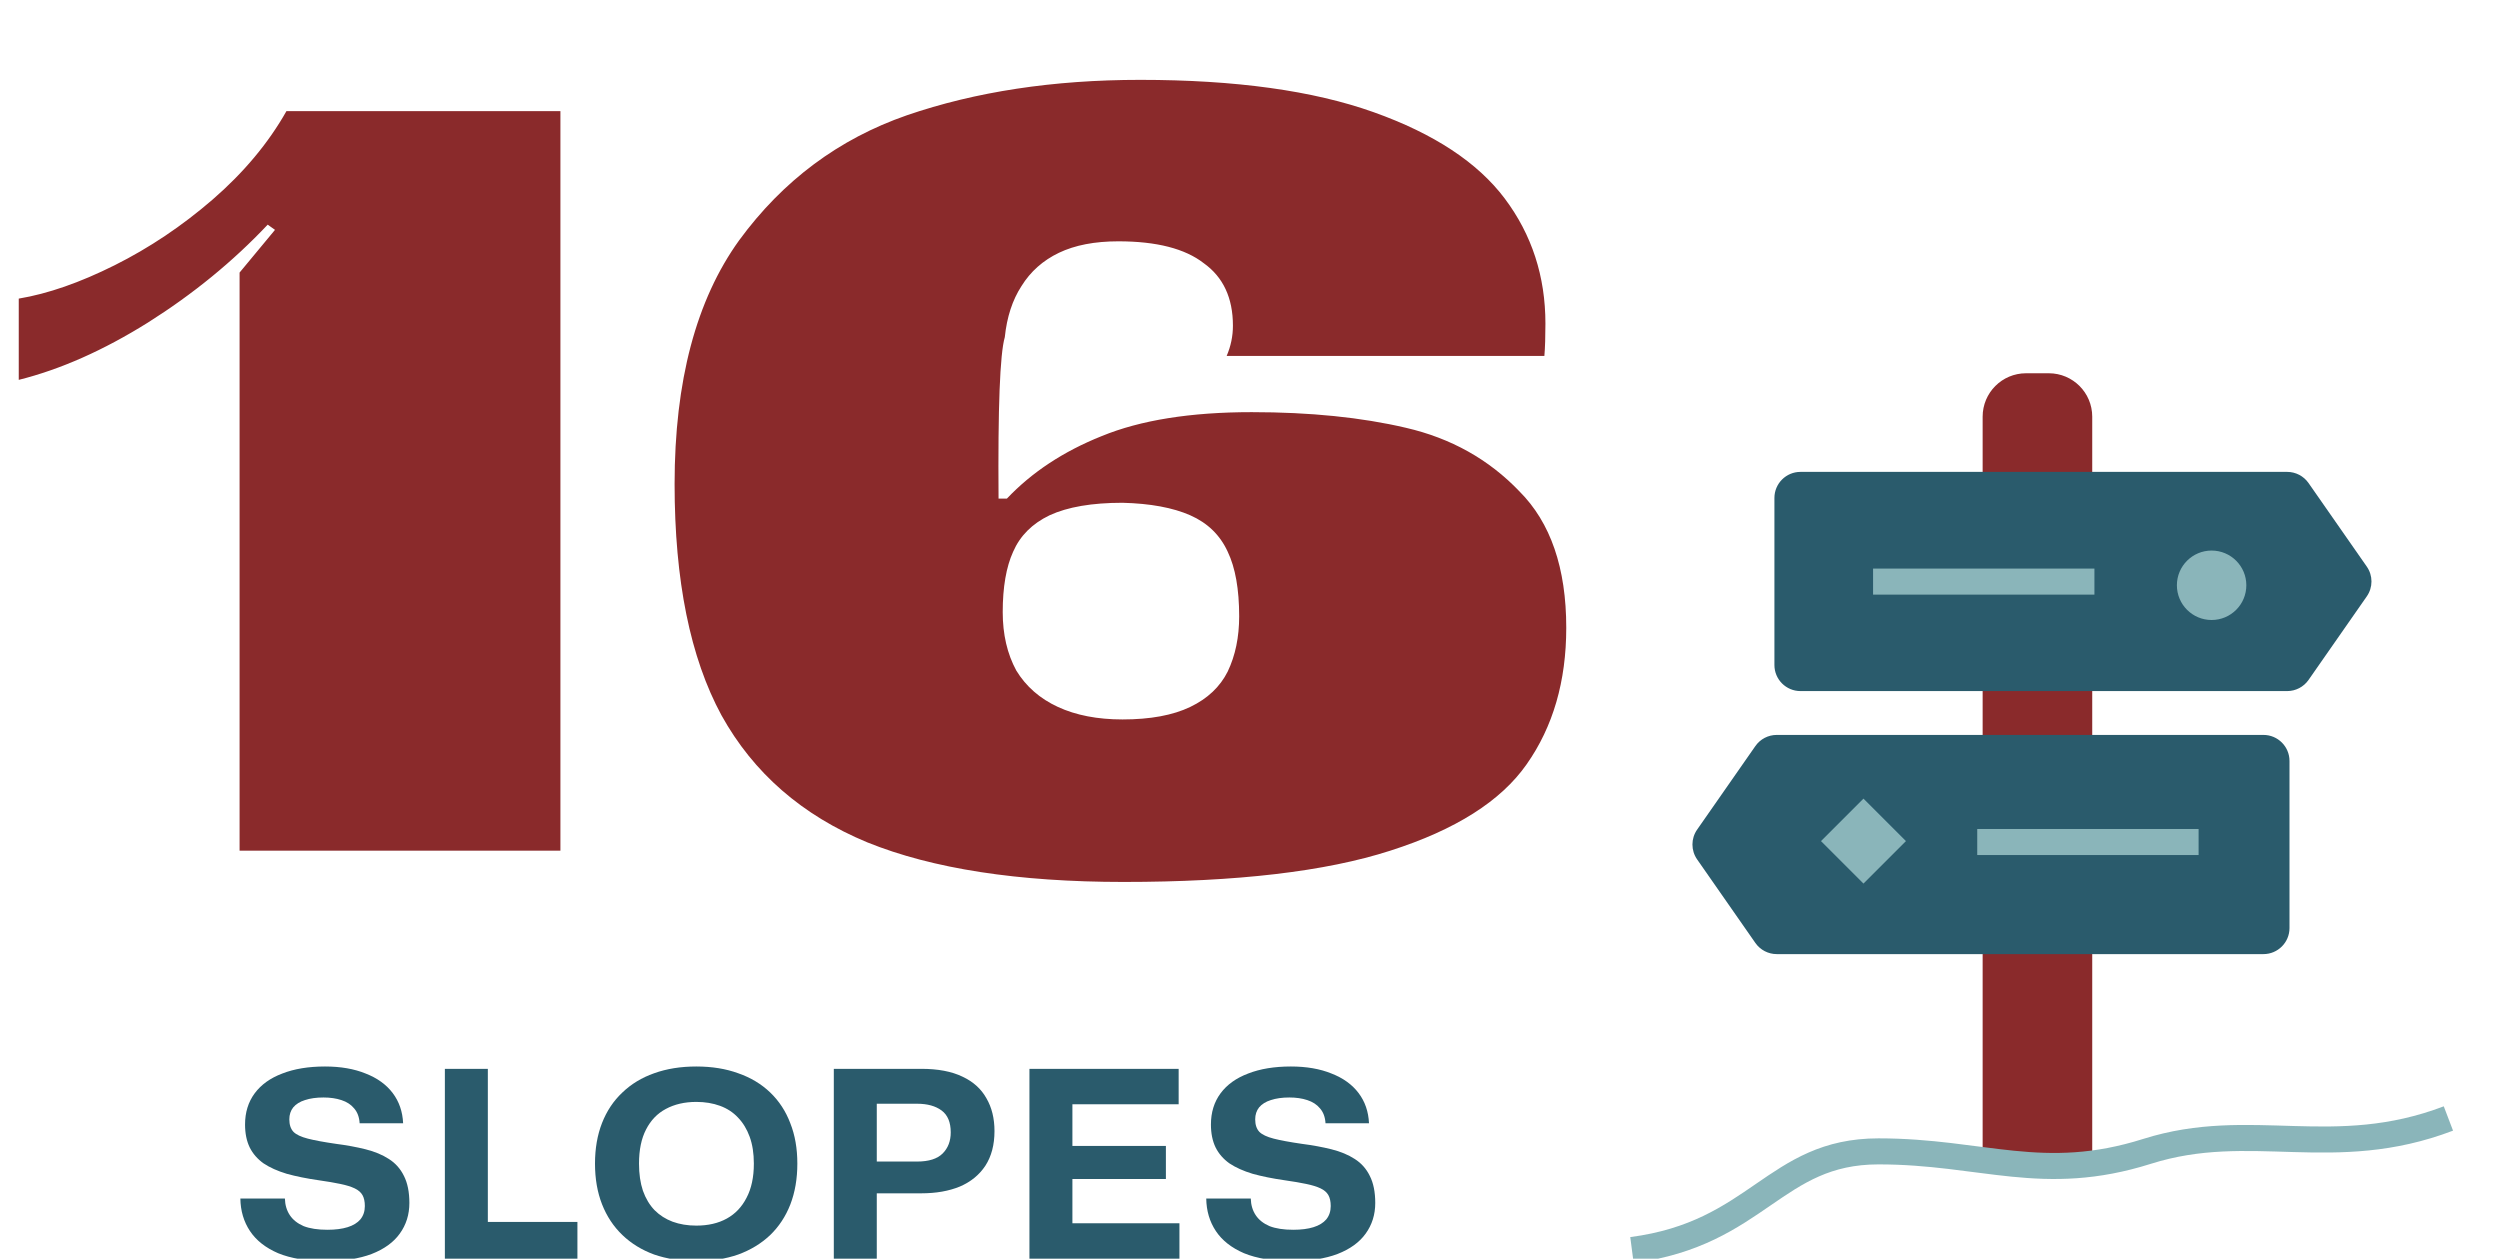 <svg xmlns="http://www.w3.org/2000/svg" width="288" height="145" viewBox="0 0 288 145" fill="none"><g clip-path="url(#clip0_349_3518)"><path d="M27.6 31.4L31.68 26.48L30.84 25.88L33 12.8H64.56V98H27.6V31.4ZM2.16 34.4C5.52 33.84 9.2 32.56 13.2 30.56C17.2 28.56 20.96 26.04 24.48 23C28.08 19.88 30.92 16.48 33 12.8H39.36L30.84 25.88C26.84 30.12 22.24 33.88 17.04 37.16C11.92 40.36 6.96 42.56 2.16 43.76V34.4ZM129.433 101.6C117.273 101.6 107.433 100.08 99.913 97.04C92.393 93.92 86.793 89.04 83.113 82.4C79.513 75.76 77.713 66.88 77.713 55.76C77.713 43.92 80.193 34.56 85.153 27.68C90.193 20.8 96.633 16 104.473 13.28C112.393 10.56 121.353 9.2 131.353 9.2C142.313 9.2 151.273 10.44 158.233 12.92C165.193 15.4 170.233 18.72 173.353 22.88C176.473 27.04 178.033 31.84 178.033 37.28C178.033 38.8 177.993 40.04 177.913 41H141.313C141.793 39.88 142.033 38.72 142.033 37.52C142.033 34.32 140.913 31.92 138.673 30.32C136.513 28.64 133.233 27.8 128.833 27.8C126.113 27.8 123.833 28.24 121.993 29.12C120.153 30 118.713 31.28 117.673 32.96C116.633 34.56 115.993 36.52 115.753 38.84C115.193 40.76 114.953 46.96 115.033 57.44H115.993C118.873 54.4 122.513 52 126.913 50.24C131.393 48.4 137.153 47.48 144.193 47.48C150.913 47.48 156.833 48.08 161.953 49.28C167.153 50.48 171.513 52.92 175.033 56.6C178.633 60.2 180.433 65.44 180.433 72.32C180.433 78.48 178.913 83.72 175.873 88.04C172.913 92.28 167.673 95.6 160.153 98C152.713 100.4 142.473 101.6 129.433 101.6ZM129.313 82.88C132.513 82.88 135.113 82.4 137.113 81.44C139.113 80.48 140.553 79.12 141.433 77.36C142.313 75.52 142.753 73.4 142.753 71C142.753 67.88 142.313 65.4 141.433 63.56C140.553 61.64 139.113 60.24 137.113 59.36C135.113 58.48 132.513 58 129.313 57.92C125.793 57.92 122.993 58.4 120.913 59.36C118.913 60.32 117.513 61.72 116.713 63.56C115.913 65.32 115.513 67.64 115.513 70.52C115.513 73.08 116.033 75.32 117.073 77.24C118.193 79.08 119.793 80.48 121.873 81.44C123.953 82.4 126.433 82.88 129.313 82.88Z" fill="#8A2A2B"></path><path d="M148.799 145.27C146.599 145.27 144.769 144.97 143.309 144.37C141.869 143.75 140.789 142.9 140.069 141.82C139.349 140.74 138.979 139.49 138.959 138.07H144.089C144.109 138.81 144.299 139.45 144.659 139.99C145.019 140.53 145.549 140.95 146.249 141.25C146.969 141.53 147.879 141.67 148.979 141.67C149.899 141.67 150.679 141.57 151.319 141.37C151.959 141.17 152.449 140.87 152.789 140.47C153.129 140.05 153.299 139.54 153.299 138.94C153.299 138.42 153.209 138 153.029 137.68C152.849 137.36 152.549 137.1 152.129 136.9C151.709 136.7 151.159 136.53 150.479 136.39C149.819 136.25 148.999 136.11 148.019 135.97C146.619 135.77 145.379 135.52 144.299 135.22C143.239 134.9 142.349 134.5 141.629 134.02C140.929 133.52 140.399 132.91 140.039 132.19C139.679 131.45 139.499 130.57 139.499 129.55C139.499 128.15 139.869 126.95 140.609 125.95C141.349 124.95 142.409 124.19 143.789 123.67C145.169 123.13 146.809 122.86 148.709 122.86C150.509 122.86 152.069 123.13 153.389 123.67C154.729 124.19 155.769 124.94 156.509 125.92C157.249 126.9 157.649 128.06 157.709 129.4H152.699C152.659 128.7 152.449 128.13 152.069 127.69C151.709 127.25 151.219 126.93 150.599 126.73C149.999 126.53 149.309 126.43 148.529 126.43C147.709 126.43 146.999 126.53 146.399 126.73C145.819 126.91 145.369 127.19 145.049 127.57C144.749 127.95 144.599 128.41 144.599 128.95C144.599 129.57 144.759 130.05 145.079 130.39C145.399 130.71 145.949 130.97 146.729 131.17C147.509 131.37 148.589 131.57 149.969 131.77C151.209 131.93 152.349 132.14 153.389 132.4C154.429 132.66 155.319 133.03 156.059 133.51C156.819 133.99 157.399 134.64 157.799 135.46C158.219 136.28 158.429 137.32 158.429 138.58C158.429 139.92 158.059 141.1 157.319 142.12C156.599 143.12 155.519 143.9 154.079 144.46C152.659 145 150.899 145.27 148.799 145.27Z" fill="#2A5B6C"></path><path d="M118.591 145V123.13H135.781V127.21H122.461L123.541 126.1V142L122.461 140.92H135.871V145H118.591ZM122.491 135.82V132.01H134.311V135.82H122.491Z" fill="#2A5B6C"></path><path d="M96.055 145V123.13H106.135C108.055 123.13 109.635 123.43 110.875 124.03C112.115 124.61 113.035 125.44 113.635 126.52C114.255 127.58 114.565 128.84 114.565 130.3C114.565 131.88 114.215 133.21 113.515 134.29C112.815 135.35 111.835 136.15 110.575 136.69C109.315 137.21 107.835 137.47 106.135 137.47H100.585V133.81H105.655C106.995 133.81 107.975 133.5 108.595 132.88C109.215 132.26 109.525 131.45 109.525 130.45C109.525 129.29 109.175 128.45 108.475 127.93C107.775 127.41 106.835 127.15 105.655 127.15H100.135L101.005 126.31V145H96.055Z" fill="#2A5B6C"></path><path d="M80.214 145.27C78.414 145.27 76.794 145.02 75.354 144.52C73.934 144 72.714 143.25 71.694 142.27C70.674 141.29 69.894 140.11 69.354 138.73C68.814 137.35 68.544 135.79 68.544 134.05C68.544 132.31 68.814 130.75 69.354 129.37C69.894 127.99 70.674 126.82 71.694 125.86C72.714 124.88 73.934 124.14 75.354 123.64C76.794 123.12 78.414 122.86 80.214 122.86C82.014 122.86 83.624 123.12 85.044 123.64C86.484 124.14 87.714 124.88 88.734 125.86C89.754 126.84 90.524 128.02 91.044 129.4C91.584 130.76 91.854 132.31 91.854 134.05C91.854 135.79 91.584 137.36 91.044 138.76C90.504 140.14 89.724 141.32 88.704 142.3C87.684 143.26 86.464 144 85.044 144.52C83.624 145.02 82.014 145.27 80.214 145.27ZM80.214 141.19C81.574 141.19 82.744 140.92 83.724 140.38C84.704 139.84 85.464 139.04 86.004 137.98C86.564 136.92 86.844 135.61 86.844 134.05C86.844 132.87 86.684 131.84 86.364 130.96C86.044 130.08 85.594 129.34 85.014 128.74C84.454 128.14 83.764 127.69 82.944 127.39C82.124 127.09 81.214 126.94 80.214 126.94C78.874 126.94 77.704 127.21 76.704 127.75C75.724 128.27 74.964 129.06 74.424 130.12C73.884 131.16 73.614 132.47 73.614 134.05C73.614 135.23 73.764 136.27 74.064 137.17C74.384 138.07 74.834 138.82 75.414 139.42C75.994 140 76.684 140.44 77.484 140.74C78.304 141.04 79.214 141.19 80.214 141.19Z" fill="#2A5B6C"></path><path d="M51.249 145V123.13H56.199V141.7L55.299 140.77H66.519V145H51.249Z" fill="#2A5B6C"></path><path d="M37.53 145.27C35.33 145.27 33.5 144.97 32.04 144.37C30.6 143.75 29.52 142.9 28.8 141.82C28.08 140.74 27.71 139.49 27.69 138.07H32.82C32.84 138.81 33.03 139.45 33.39 139.99C33.75 140.53 34.28 140.95 34.98 141.25C35.7 141.53 36.61 141.67 37.71 141.67C38.63 141.67 39.41 141.57 40.05 141.37C40.69 141.17 41.18 140.87 41.52 140.47C41.86 140.05 42.03 139.54 42.03 138.94C42.03 138.42 41.94 138 41.76 137.68C41.58 137.36 41.28 137.1 40.86 136.9C40.44 136.7 39.89 136.53 39.21 136.39C38.55 136.25 37.73 136.11 36.75 135.97C35.35 135.77 34.11 135.52 33.03 135.22C31.97 134.9 31.08 134.5 30.36 134.02C29.66 133.52 29.13 132.91 28.77 132.19C28.41 131.45 28.23 130.57 28.23 129.55C28.23 128.15 28.6 126.95 29.34 125.95C30.08 124.95 31.14 124.19 32.52 123.67C33.9 123.13 35.54 122.86 37.44 122.86C39.24 122.86 40.8 123.13 42.12 123.67C43.46 124.19 44.5 124.94 45.24 125.92C45.98 126.9 46.38 128.06 46.44 129.4H41.43C41.39 128.7 41.18 128.13 40.8 127.69C40.44 127.25 39.95 126.93 39.33 126.73C38.73 126.53 38.04 126.43 37.26 126.43C36.44 126.43 35.73 126.53 35.13 126.73C34.55 126.91 34.1 127.19 33.78 127.57C33.48 127.95 33.33 128.41 33.33 128.95C33.33 129.57 33.49 130.05 33.81 130.39C34.13 130.71 34.68 130.97 35.46 131.17C36.24 131.37 37.32 131.57 38.7 131.77C39.94 131.93 41.08 132.14 42.12 132.4C43.16 132.66 44.05 133.03 44.79 133.51C45.55 133.99 46.13 134.64 46.53 135.46C46.95 136.28 47.16 137.32 47.16 138.58C47.16 139.92 46.79 141.1 46.05 142.12C45.33 143.12 44.25 143.9 42.81 144.46C41.39 145 39.63 145.27 37.53 145.27Z" fill="#2A5B6C"></path><path d="M228.4 48C228.4 45.239 230.638 43 233.4 43H236.025C238.786 43 241.025 45.239 241.025 48V134.531H228.4V48Z" fill="#8A2A2B"></path><path d="M204.413 57.362C204.413 55.706 205.756 54.362 207.413 54.362H263.483C264.464 54.362 265.383 54.842 265.944 55.647L272.654 65.272C273.373 66.302 273.373 67.672 272.654 68.703L265.944 78.328C265.383 79.133 264.464 79.612 263.483 79.612H207.413C205.756 79.612 204.413 78.269 204.413 76.612V57.362Z" fill="#2A5B6C"></path><path d="M263.75 106.913C263.75 108.569 262.407 109.913 260.75 109.913L204.68 109.913C203.699 109.913 202.78 109.433 202.219 108.628L195.509 99.003C194.79 97.972 194.79 96.603 195.509 95.572L202.219 85.947C202.78 85.142 203.699 84.663 204.68 84.663L260.75 84.663C262.407 84.663 263.75 86.006 263.75 87.663L263.75 106.913Z" fill="#2A5B6C"></path><rect x="209.778" y="96.894" width="6.921" height="6.921" transform="rotate(-45 209.778 96.894)" fill="#8AB5BA"></rect><path d="M188 144C202.519 142.106 204.413 132.638 216.406 132.638C228.4 132.638 235.344 136.425 247.338 132.638C259.331 128.85 268.8 133.9 282.056 128.85" stroke="#8AB5BA" stroke-width="3"></path><circle cx="254.778" cy="67.424" r="4" fill="#8AB5BA"></circle><path d="M253.278 97H227.778" stroke="#8AB5BA" stroke-width="3"></path><path d="M241.278 67H215.778" stroke="#8AB5BA" stroke-width="3"></path></g><defs><clipPath id="clip0_349_3518"><rect width="288" height="145" fill="white"></rect></clipPath></defs></svg>